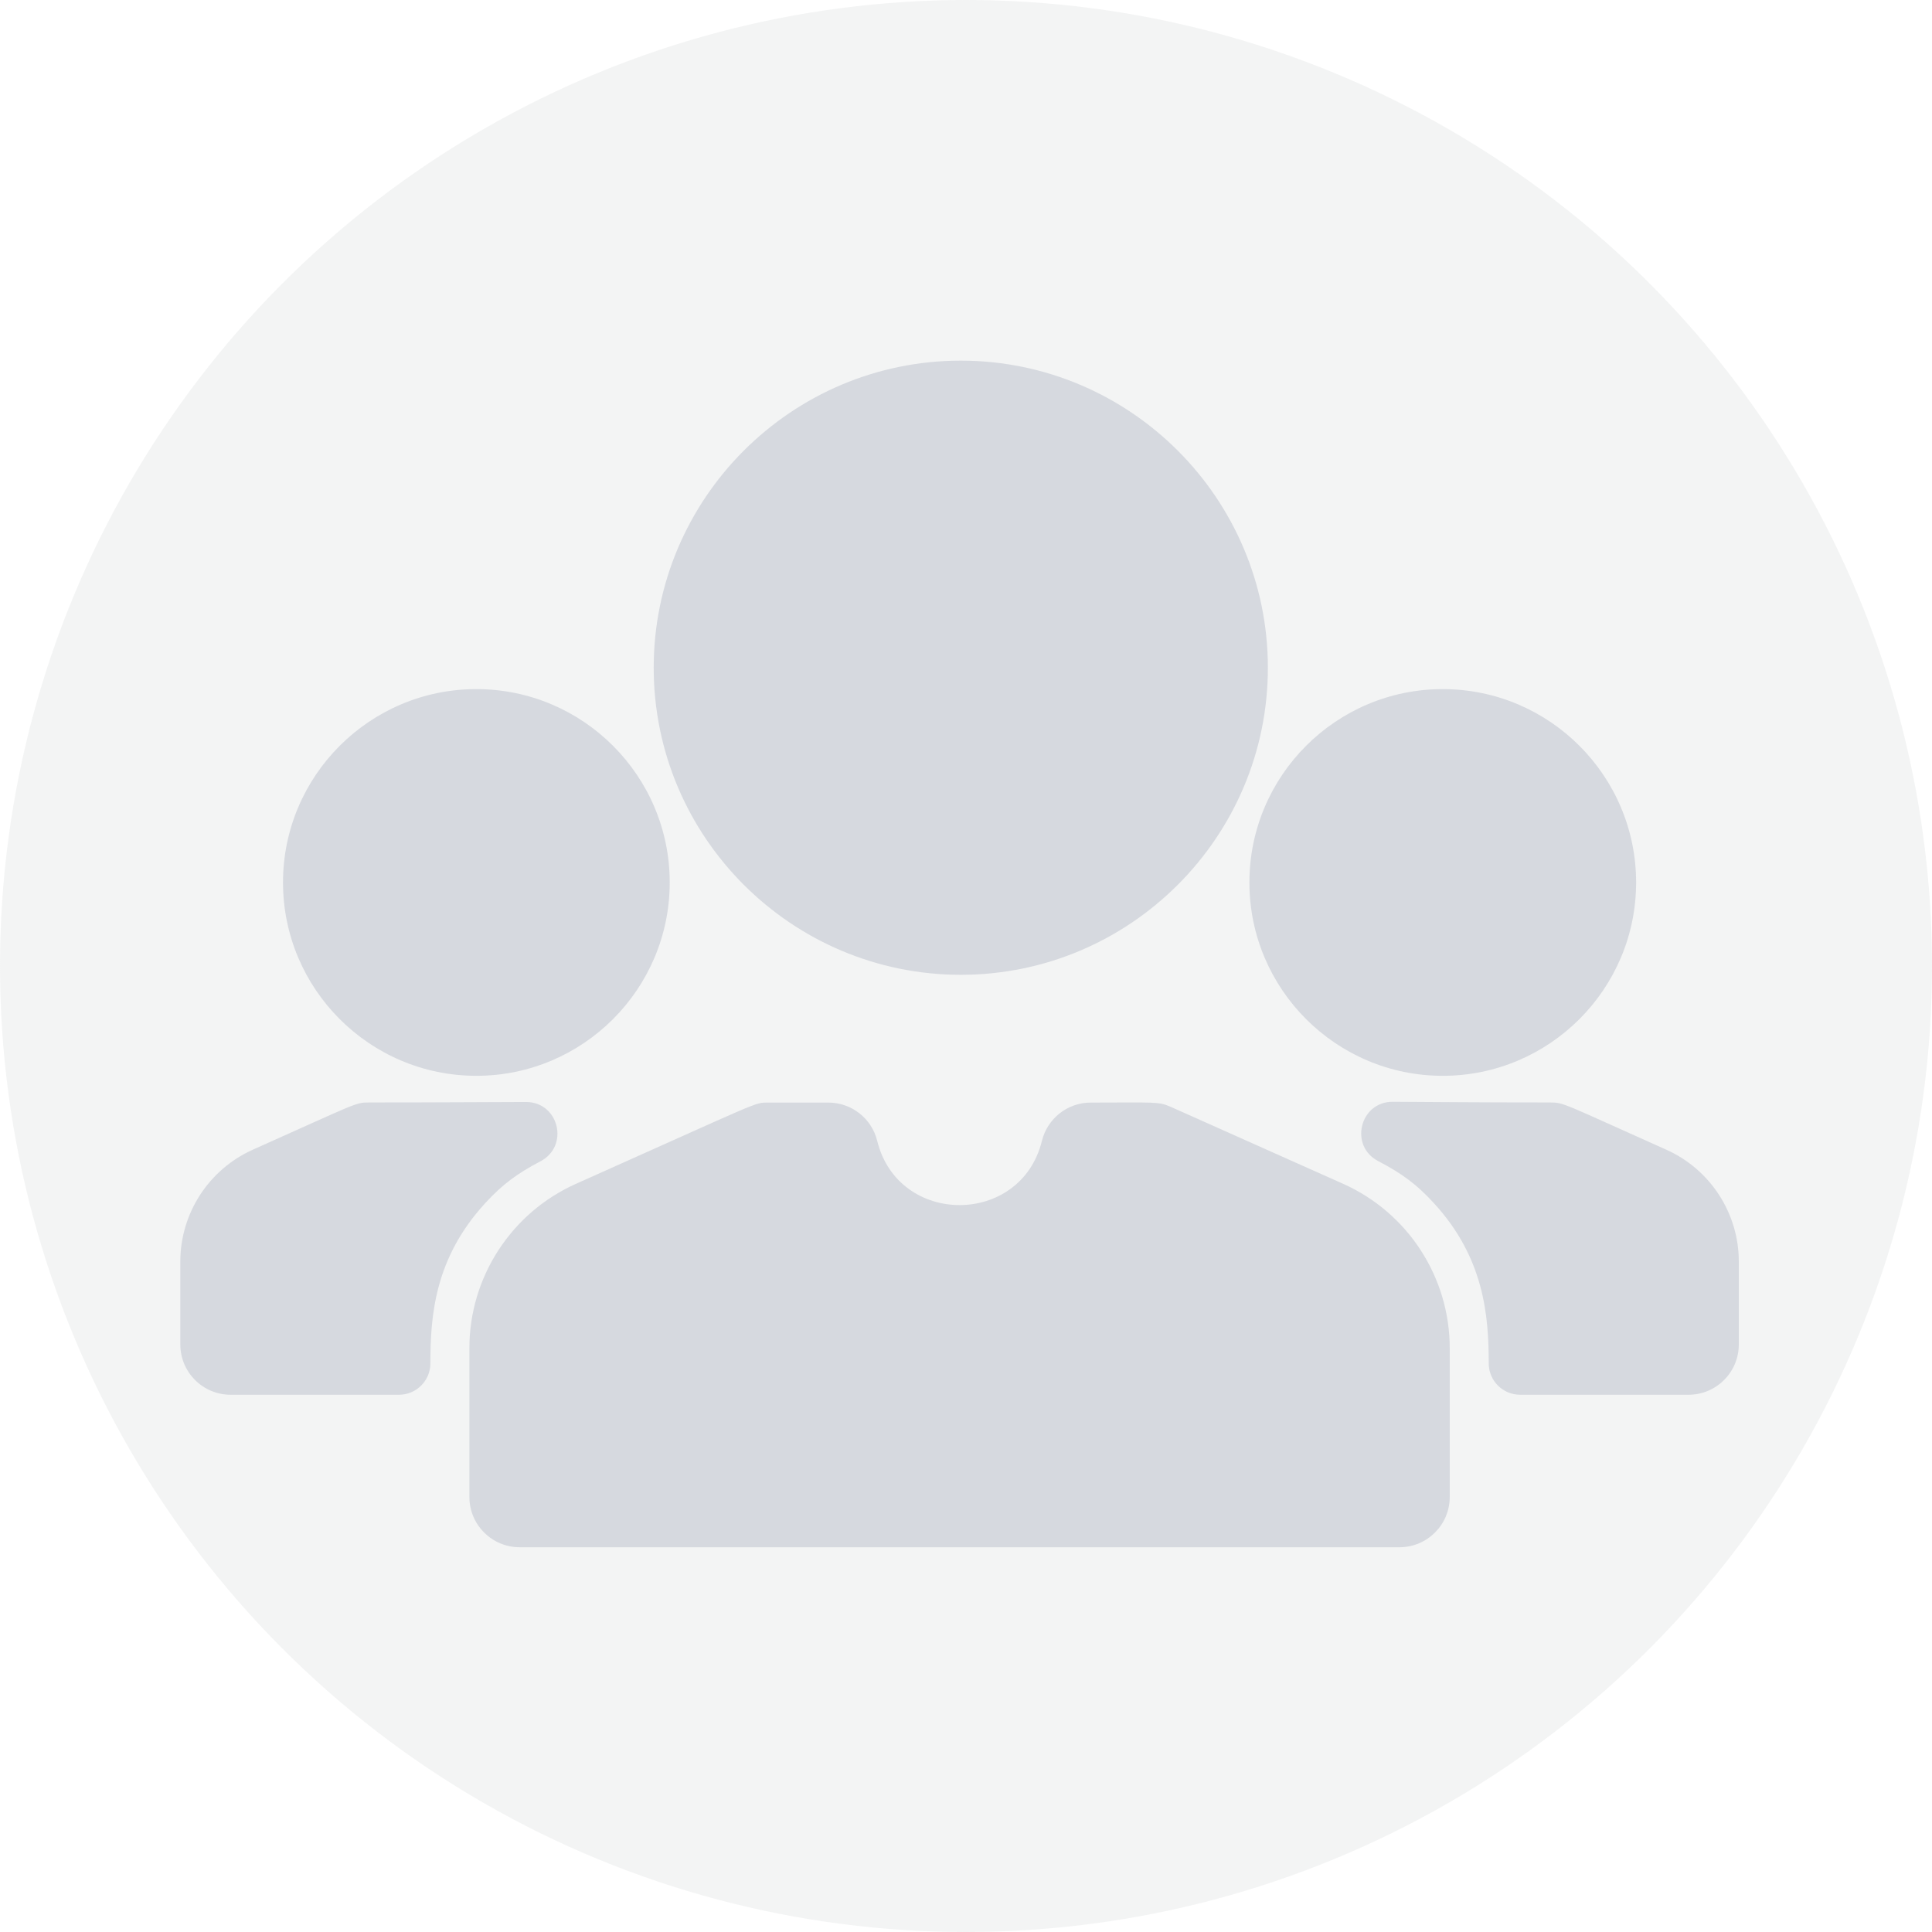<svg width="160" height="160" viewBox="0 0 160 160" fill="none" xmlns="http://www.w3.org/2000/svg">
<circle cx="80" cy="80" r="80" fill="#C4C8CB" fill-opacity="0.2"/>
<mask id="mask0" mask-type="alpha" maskUnits="userSpaceOnUse" x="0" y="0" width="160" height="160">
<circle cx="80" cy="80" r="80" fill="#C4C8CB"/>
</mask>
<g mask="url(#mask0)">
<path opacity="0.25" d="M115.897 128.136H43.037C40.738 128.136 38.873 126.272 38.873 123.973V111.647C38.873 105.775 42.338 100.433 47.7 98.039C63.295 91.076 62.44 91.311 63.655 91.311H68.603C70.52 91.311 72.188 92.619 72.646 94.48C74.392 101.572 84.542 101.576 86.288 94.48C86.746 92.619 88.414 91.311 90.331 91.311C95.656 91.311 95.93 91.206 96.977 91.673L111.234 98.039C116.596 100.433 120.061 105.775 120.061 111.647V123.973C120.06 126.272 118.196 128.136 115.897 128.136ZM79.569 29.867C65.546 29.867 54.137 41.275 54.137 55.298C54.137 69.321 65.546 80.729 79.569 80.729C93.592 80.729 105 69.321 105 55.298C105 41.275 93.592 29.867 79.569 29.867ZM39.45 57.069C30.621 57.069 23.438 64.252 23.438 73.081C23.438 81.911 30.621 89.094 39.45 89.094C48.28 89.094 55.463 81.911 55.463 73.081C55.463 64.252 48.28 57.069 39.45 57.069ZM119.483 57.069C110.654 57.069 103.47 64.252 103.47 73.081C103.47 81.911 110.654 89.094 119.483 89.094C128.313 89.094 135.496 81.911 135.496 73.081C135.496 64.252 128.313 57.069 119.483 57.069ZM137.989 95.21C129.326 91.341 129.534 91.302 128.348 91.302C122.147 91.302 118.09 91.258 115.345 91.245C112.618 91.231 111.714 94.89 114.131 96.154C116.11 97.189 117.312 98.072 118.739 99.629C122.903 104.152 123.291 108.939 123.29 112.907C123.29 114.344 124.454 115.507 125.891 115.507H139.837C142.137 115.507 144 113.642 144 111.344V104.477C144 100.477 141.64 96.842 137.989 95.21ZM30.585 91.302C29.406 91.302 29.638 91.328 20.945 95.21C17.294 96.842 14.934 100.477 14.934 104.477V111.344C14.934 113.641 16.797 115.507 19.097 115.507H33.041C34.479 115.507 35.645 114.342 35.643 112.905C35.638 108.922 36.015 104.17 40.195 99.629C41.615 98.079 42.827 97.189 44.762 96.172C47.174 94.905 46.283 91.257 43.558 91.262C40.798 91.266 36.741 91.302 30.585 91.302Z" fill="#838AA2"/>
</g>
</svg>
